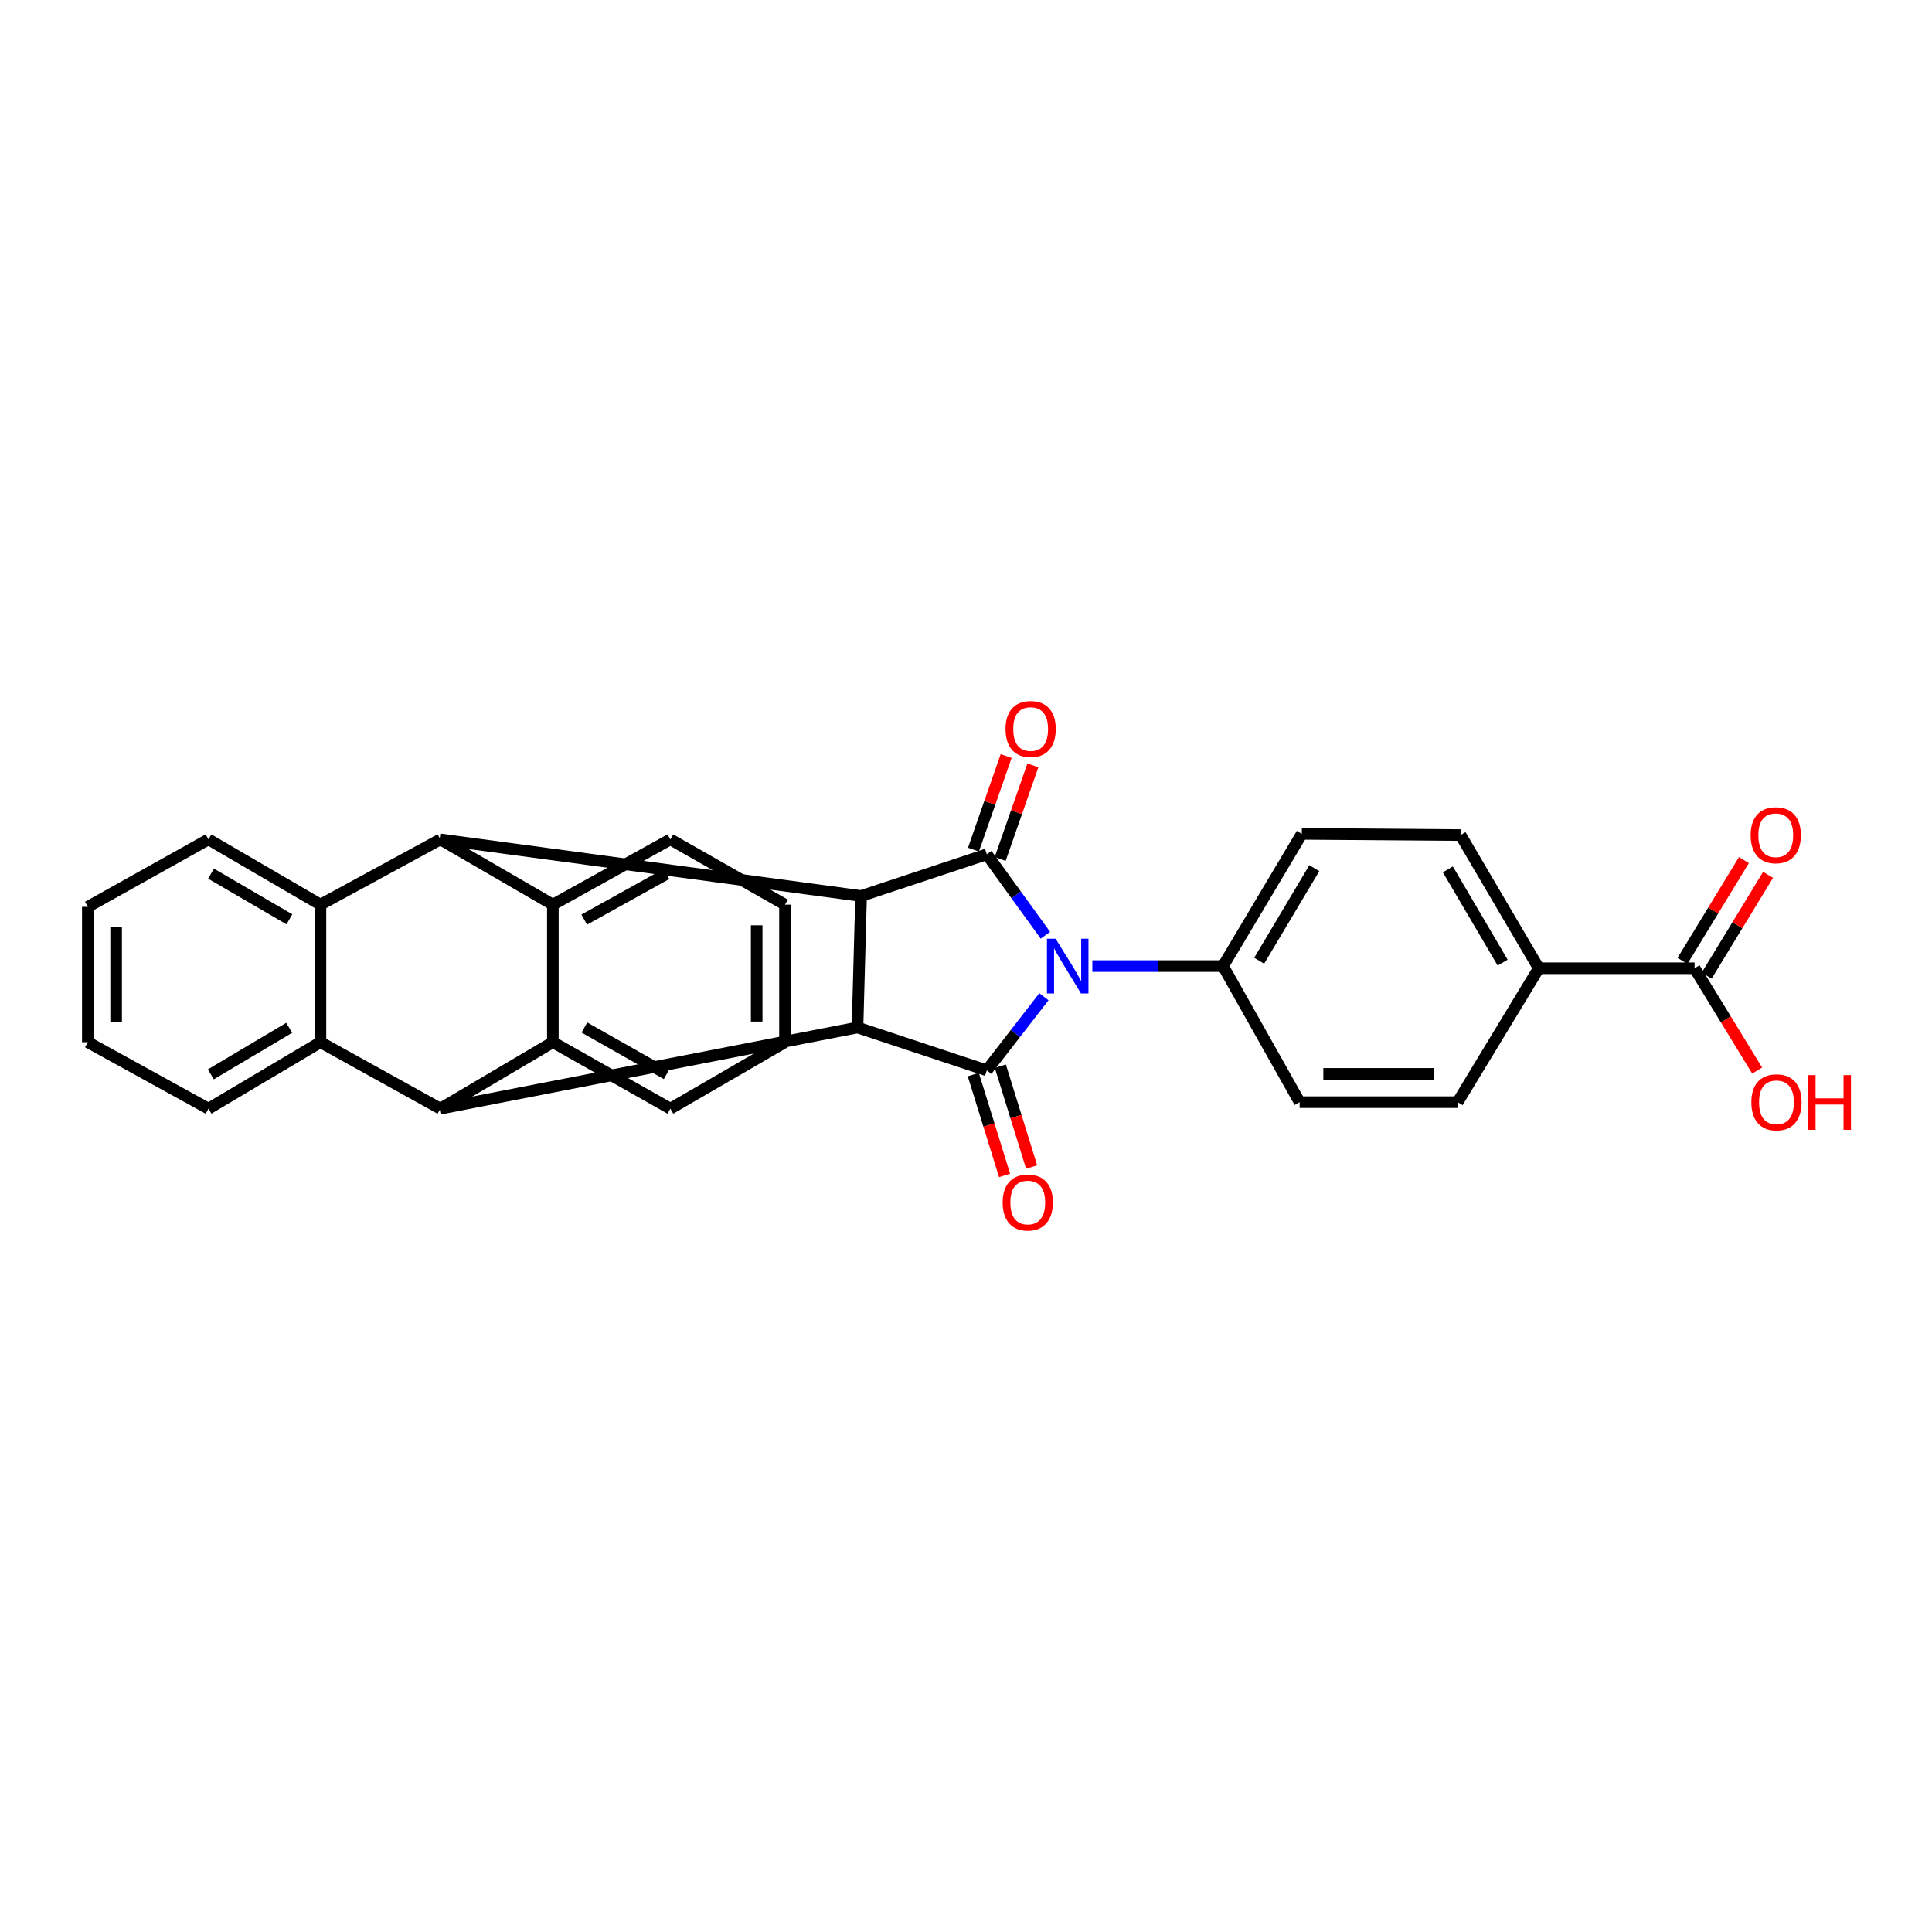 <?xml version='1.0' encoding='iso-8859-1'?>
<svg version='1.1' baseProfile='full'
              xmlns='http://www.w3.org/2000/svg'
                      xmlns:rdkit='http://www.rdkit.org/xml'
                      xmlns:xlink='http://www.w3.org/1999/xlink'
                  xml:space='preserve'
width='1000px' height='1000px' viewBox='0 0 1000 1000'>
<!-- END OF HEADER -->
<rect style='opacity:1.0;fill:#FFFFFF;stroke:none' width='1000' height='1000' x='0' y='0'> </rect>
<path class='bond-0' d='M 540.332,515.912 L 525.55,534.967' style='fill:none;fill-rule:evenodd;stroke:#0000FF;stroke-width:6px;stroke-linecap:butt;stroke-linejoin:miter;stroke-opacity:1' />
<path class='bond-0' d='M 525.55,534.967 L 510.769,554.021' style='fill:none;fill-rule:evenodd;stroke:#000000;stroke-width:6px;stroke-linecap:butt;stroke-linejoin:miter;stroke-opacity:1' />
<path class='bond-1' d='M 541.1,484.099 L 525.935,463.146' style='fill:none;fill-rule:evenodd;stroke:#0000FF;stroke-width:6px;stroke-linecap:butt;stroke-linejoin:miter;stroke-opacity:1' />
<path class='bond-1' d='M 525.935,463.146 L 510.769,442.192' style='fill:none;fill-rule:evenodd;stroke:#000000;stroke-width:6px;stroke-linecap:butt;stroke-linejoin:miter;stroke-opacity:1' />
<path class='bond-10' d='M 565.392,500.044 L 599.217,500.044' style='fill:none;fill-rule:evenodd;stroke:#0000FF;stroke-width:6px;stroke-linecap:butt;stroke-linejoin:miter;stroke-opacity:1' />
<path class='bond-10' d='M 599.217,500.044 L 633.042,500.044' style='fill:none;fill-rule:evenodd;stroke:#000000;stroke-width:6px;stroke-linecap:butt;stroke-linejoin:miter;stroke-opacity:1' />
<path class='bond-2' d='M 510.769,554.021 L 443.841,531.823' style='fill:none;fill-rule:evenodd;stroke:#000000;stroke-width:6px;stroke-linecap:butt;stroke-linejoin:miter;stroke-opacity:1' />
<path class='bond-13' d='M 503.772,556.193 L 511.871,582.294' style='fill:none;fill-rule:evenodd;stroke:#000000;stroke-width:6px;stroke-linecap:butt;stroke-linejoin:miter;stroke-opacity:1' />
<path class='bond-13' d='M 511.871,582.294 L 519.97,608.396' style='fill:none;fill-rule:evenodd;stroke:#FF0000;stroke-width:6px;stroke-linecap:butt;stroke-linejoin:miter;stroke-opacity:1' />
<path class='bond-13' d='M 517.766,551.85 L 525.865,577.952' style='fill:none;fill-rule:evenodd;stroke:#000000;stroke-width:6px;stroke-linecap:butt;stroke-linejoin:miter;stroke-opacity:1' />
<path class='bond-13' d='M 525.865,577.952 L 533.964,604.054' style='fill:none;fill-rule:evenodd;stroke:#FF0000;stroke-width:6px;stroke-linecap:butt;stroke-linejoin:miter;stroke-opacity:1' />
<path class='bond-3' d='M 510.769,442.192 L 445.697,463.772' style='fill:none;fill-rule:evenodd;stroke:#000000;stroke-width:6px;stroke-linecap:butt;stroke-linejoin:miter;stroke-opacity:1' />
<path class='bond-12' d='M 517.685,444.609 L 526.149,420.386' style='fill:none;fill-rule:evenodd;stroke:#000000;stroke-width:6px;stroke-linecap:butt;stroke-linejoin:miter;stroke-opacity:1' />
<path class='bond-12' d='M 526.149,420.386 L 534.613,396.163' style='fill:none;fill-rule:evenodd;stroke:#FF0000;stroke-width:6px;stroke-linecap:butt;stroke-linejoin:miter;stroke-opacity:1' />
<path class='bond-12' d='M 503.853,439.776 L 512.317,415.553' style='fill:none;fill-rule:evenodd;stroke:#000000;stroke-width:6px;stroke-linecap:butt;stroke-linejoin:miter;stroke-opacity:1' />
<path class='bond-12' d='M 512.317,415.553 L 520.781,391.329' style='fill:none;fill-rule:evenodd;stroke:#FF0000;stroke-width:6px;stroke-linecap:butt;stroke-linejoin:miter;stroke-opacity:1' />
<path class='bond-5' d='M 443.841,531.823 L 227.932,573.834' style='fill:none;fill-rule:evenodd;stroke:#000000;stroke-width:6px;stroke-linecap:butt;stroke-linejoin:miter;stroke-opacity:1' />
<path class='bond-29' d='M 443.841,531.823 L 445.697,463.772' style='fill:none;fill-rule:evenodd;stroke:#000000;stroke-width:6px;stroke-linecap:butt;stroke-linejoin:miter;stroke-opacity:1' />
<path class='bond-4' d='M 445.697,463.772 L 227.932,434.475' style='fill:none;fill-rule:evenodd;stroke:#000000;stroke-width:6px;stroke-linecap:butt;stroke-linejoin:miter;stroke-opacity:1' />
<path class='bond-6' d='M 227.932,434.475 L 286.158,468.249' style='fill:none;fill-rule:evenodd;stroke:#000000;stroke-width:6px;stroke-linecap:butt;stroke-linejoin:miter;stroke-opacity:1' />
<path class='bond-8' d='M 227.932,434.475 L 165.863,468.249' style='fill:none;fill-rule:evenodd;stroke:#000000;stroke-width:6px;stroke-linecap:butt;stroke-linejoin:miter;stroke-opacity:1' />
<path class='bond-7' d='M 227.932,573.834 L 286.158,539.434' style='fill:none;fill-rule:evenodd;stroke:#000000;stroke-width:6px;stroke-linecap:butt;stroke-linejoin:miter;stroke-opacity:1' />
<path class='bond-9' d='M 227.932,573.834 L 165.863,539.434' style='fill:none;fill-rule:evenodd;stroke:#000000;stroke-width:6px;stroke-linecap:butt;stroke-linejoin:miter;stroke-opacity:1' />
<path class='bond-22' d='M 286.158,468.249 L 346.973,434.475' style='fill:none;fill-rule:evenodd;stroke:#000000;stroke-width:6px;stroke-linecap:butt;stroke-linejoin:miter;stroke-opacity:1' />
<path class='bond-22' d='M 302.394,475.992 L 344.965,452.351' style='fill:none;fill-rule:evenodd;stroke:#000000;stroke-width:6px;stroke-linecap:butt;stroke-linejoin:miter;stroke-opacity:1' />
<path class='bond-32' d='M 286.158,468.249 L 286.158,539.434' style='fill:none;fill-rule:evenodd;stroke:#000000;stroke-width:6px;stroke-linecap:butt;stroke-linejoin:miter;stroke-opacity:1' />
<path class='bond-21' d='M 286.158,539.434 L 346.973,573.834' style='fill:none;fill-rule:evenodd;stroke:#000000;stroke-width:6px;stroke-linecap:butt;stroke-linejoin:miter;stroke-opacity:1' />
<path class='bond-21' d='M 302.494,531.841 L 345.065,555.921' style='fill:none;fill-rule:evenodd;stroke:#000000;stroke-width:6px;stroke-linecap:butt;stroke-linejoin:miter;stroke-opacity:1' />
<path class='bond-23' d='M 165.863,468.249 L 107.906,434.475' style='fill:none;fill-rule:evenodd;stroke:#000000;stroke-width:6px;stroke-linecap:butt;stroke-linejoin:miter;stroke-opacity:1' />
<path class='bond-23' d='M 149.793,475.843 L 109.222,452.201' style='fill:none;fill-rule:evenodd;stroke:#000000;stroke-width:6px;stroke-linecap:butt;stroke-linejoin:miter;stroke-opacity:1' />
<path class='bond-31' d='M 165.863,468.249 L 165.863,539.434' style='fill:none;fill-rule:evenodd;stroke:#000000;stroke-width:6px;stroke-linecap:butt;stroke-linejoin:miter;stroke-opacity:1' />
<path class='bond-24' d='M 165.863,539.434 L 107.906,573.834' style='fill:none;fill-rule:evenodd;stroke:#000000;stroke-width:6px;stroke-linecap:butt;stroke-linejoin:miter;stroke-opacity:1' />
<path class='bond-24' d='M 149.691,531.994 L 109.121,556.075' style='fill:none;fill-rule:evenodd;stroke:#000000;stroke-width:6px;stroke-linecap:butt;stroke-linejoin:miter;stroke-opacity:1' />
<path class='bond-16' d='M 633.042,500.044 L 672.684,570.473' style='fill:none;fill-rule:evenodd;stroke:#000000;stroke-width:6px;stroke-linecap:butt;stroke-linejoin:miter;stroke-opacity:1' />
<path class='bond-17' d='M 633.042,500.044 L 673.807,431.61' style='fill:none;fill-rule:evenodd;stroke:#000000;stroke-width:6px;stroke-linecap:butt;stroke-linejoin:miter;stroke-opacity:1' />
<path class='bond-17' d='M 651.745,497.278 L 680.281,449.374' style='fill:none;fill-rule:evenodd;stroke:#000000;stroke-width:6px;stroke-linecap:butt;stroke-linejoin:miter;stroke-opacity:1' />
<path class='bond-11' d='M 877.115,501.168 L 796.471,501.168' style='fill:none;fill-rule:evenodd;stroke:#000000;stroke-width:6px;stroke-linecap:butt;stroke-linejoin:miter;stroke-opacity:1' />
<path class='bond-15' d='M 883.371,504.98 L 899.264,478.904' style='fill:none;fill-rule:evenodd;stroke:#000000;stroke-width:6px;stroke-linecap:butt;stroke-linejoin:miter;stroke-opacity:1' />
<path class='bond-15' d='M 899.264,478.904 L 915.157,452.828' style='fill:none;fill-rule:evenodd;stroke:#FF0000;stroke-width:6px;stroke-linecap:butt;stroke-linejoin:miter;stroke-opacity:1' />
<path class='bond-15' d='M 870.86,497.355 L 886.752,471.279' style='fill:none;fill-rule:evenodd;stroke:#000000;stroke-width:6px;stroke-linecap:butt;stroke-linejoin:miter;stroke-opacity:1' />
<path class='bond-15' d='M 886.752,471.279 L 902.645,445.202' style='fill:none;fill-rule:evenodd;stroke:#FF0000;stroke-width:6px;stroke-linecap:butt;stroke-linejoin:miter;stroke-opacity:1' />
<path class='bond-20' d='M 877.115,501.168 L 893.305,527.645' style='fill:none;fill-rule:evenodd;stroke:#000000;stroke-width:6px;stroke-linecap:butt;stroke-linejoin:miter;stroke-opacity:1' />
<path class='bond-20' d='M 893.305,527.645 L 909.495,554.122' style='fill:none;fill-rule:evenodd;stroke:#FF0000;stroke-width:6px;stroke-linecap:butt;stroke-linejoin:miter;stroke-opacity:1' />
<path class='bond-14' d='M 796.471,501.168 L 755.966,432.237' style='fill:none;fill-rule:evenodd;stroke:#000000;stroke-width:6px;stroke-linecap:butt;stroke-linejoin:miter;stroke-opacity:1' />
<path class='bond-14' d='M 777.763,498.251 L 749.409,450' style='fill:none;fill-rule:evenodd;stroke:#000000;stroke-width:6px;stroke-linecap:butt;stroke-linejoin:miter;stroke-opacity:1' />
<path class='bond-30' d='M 796.471,501.168 L 754.468,570.473' style='fill:none;fill-rule:evenodd;stroke:#000000;stroke-width:6px;stroke-linecap:butt;stroke-linejoin:miter;stroke-opacity:1' />
<path class='bond-19' d='M 672.684,570.473 L 754.468,570.473' style='fill:none;fill-rule:evenodd;stroke:#000000;stroke-width:6px;stroke-linecap:butt;stroke-linejoin:miter;stroke-opacity:1' />
<path class='bond-19' d='M 684.952,555.82 L 742.2,555.82' style='fill:none;fill-rule:evenodd;stroke:#000000;stroke-width:6px;stroke-linecap:butt;stroke-linejoin:miter;stroke-opacity:1' />
<path class='bond-18' d='M 673.807,431.61 L 755.966,432.237' style='fill:none;fill-rule:evenodd;stroke:#000000;stroke-width:6px;stroke-linecap:butt;stroke-linejoin:miter;stroke-opacity:1' />
<path class='bond-28' d='M 346.973,573.834 L 406.306,539.434' style='fill:none;fill-rule:evenodd;stroke:#000000;stroke-width:6px;stroke-linecap:butt;stroke-linejoin:miter;stroke-opacity:1' />
<path class='bond-25' d='M 346.973,434.475 L 406.306,468.249' style='fill:none;fill-rule:evenodd;stroke:#000000;stroke-width:6px;stroke-linecap:butt;stroke-linejoin:miter;stroke-opacity:1' />
<path class='bond-26' d='M 107.906,434.475 L 45.455,469.388' style='fill:none;fill-rule:evenodd;stroke:#000000;stroke-width:6px;stroke-linecap:butt;stroke-linejoin:miter;stroke-opacity:1' />
<path class='bond-27' d='M 107.906,573.834 L 45.455,539.434' style='fill:none;fill-rule:evenodd;stroke:#000000;stroke-width:6px;stroke-linecap:butt;stroke-linejoin:miter;stroke-opacity:1' />
<path class='bond-34' d='M 406.306,468.249 L 406.306,539.434' style='fill:none;fill-rule:evenodd;stroke:#000000;stroke-width:6px;stroke-linecap:butt;stroke-linejoin:miter;stroke-opacity:1' />
<path class='bond-34' d='M 391.654,478.927 L 391.654,528.756' style='fill:none;fill-rule:evenodd;stroke:#000000;stroke-width:6px;stroke-linecap:butt;stroke-linejoin:miter;stroke-opacity:1' />
<path class='bond-33' d='M 45.455,469.388 L 45.455,539.434' style='fill:none;fill-rule:evenodd;stroke:#000000;stroke-width:6px;stroke-linecap:butt;stroke-linejoin:miter;stroke-opacity:1' />
<path class='bond-33' d='M 60.107,479.895 L 60.107,528.927' style='fill:none;fill-rule:evenodd;stroke:#000000;stroke-width:6px;stroke-linecap:butt;stroke-linejoin:miter;stroke-opacity:1' />
<path  class='atom-0' d='M 546.382 485.884
L 555.662 500.884
Q 556.582 502.364, 558.062 505.044
Q 559.542 507.724, 559.622 507.884
L 559.622 485.884
L 563.382 485.884
L 563.382 514.204
L 559.502 514.204
L 549.542 497.804
Q 548.382 495.884, 547.142 493.684
Q 545.942 491.484, 545.582 490.804
L 545.582 514.204
L 541.902 514.204
L 541.902 485.884
L 546.382 485.884
' fill='#0000FF'/>
<path  class='atom-13' d='M 520.455 377.347
Q 520.455 370.547, 523.815 366.747
Q 527.175 362.947, 533.455 362.947
Q 539.735 362.947, 543.095 366.747
Q 546.455 370.547, 546.455 377.347
Q 546.455 384.227, 543.055 388.147
Q 539.655 392.027, 533.455 392.027
Q 527.215 392.027, 523.815 388.147
Q 520.455 384.267, 520.455 377.347
M 533.455 388.827
Q 537.775 388.827, 540.095 385.947
Q 542.455 383.027, 542.455 377.347
Q 542.455 371.787, 540.095 368.987
Q 537.775 366.147, 533.455 366.147
Q 529.135 366.147, 526.775 368.947
Q 524.455 371.747, 524.455 377.347
Q 524.455 383.067, 526.775 385.947
Q 529.135 388.827, 533.455 388.827
' fill='#FF0000'/>
<path  class='atom-14' d='M 518.966 622.413
Q 518.966 615.613, 522.326 611.813
Q 525.686 608.013, 531.966 608.013
Q 538.246 608.013, 541.606 611.813
Q 544.966 615.613, 544.966 622.413
Q 544.966 629.293, 541.566 633.213
Q 538.166 637.093, 531.966 637.093
Q 525.726 637.093, 522.326 633.213
Q 518.966 629.333, 518.966 622.413
M 531.966 633.893
Q 536.286 633.893, 538.606 631.013
Q 540.966 628.093, 540.966 622.413
Q 540.966 616.853, 538.606 614.053
Q 536.286 611.213, 531.966 611.213
Q 527.646 611.213, 525.286 614.013
Q 522.966 616.813, 522.966 622.413
Q 522.966 628.133, 525.286 631.013
Q 527.646 633.893, 531.966 633.893
' fill='#FF0000'/>
<path  class='atom-16' d='M 906.127 432.317
Q 906.127 425.517, 909.487 421.717
Q 912.847 417.917, 919.127 417.917
Q 925.407 417.917, 928.767 421.717
Q 932.127 425.517, 932.127 432.317
Q 932.127 439.197, 928.727 443.117
Q 925.327 446.997, 919.127 446.997
Q 912.887 446.997, 909.487 443.117
Q 906.127 439.237, 906.127 432.317
M 919.127 443.797
Q 923.447 443.797, 925.767 440.917
Q 928.127 437.997, 928.127 432.317
Q 928.127 426.757, 925.767 423.957
Q 923.447 421.117, 919.127 421.117
Q 914.807 421.117, 912.447 423.917
Q 910.127 426.717, 910.127 432.317
Q 910.127 438.037, 912.447 440.917
Q 914.807 443.797, 919.127 443.797
' fill='#FF0000'/>
<path  class='atom-21' d='M 906.493 570.553
Q 906.493 563.753, 909.853 559.953
Q 913.213 556.153, 919.493 556.153
Q 925.773 556.153, 929.133 559.953
Q 932.493 563.753, 932.493 570.553
Q 932.493 577.433, 929.093 581.353
Q 925.693 585.233, 919.493 585.233
Q 913.253 585.233, 909.853 581.353
Q 906.493 577.473, 906.493 570.553
M 919.493 582.033
Q 923.813 582.033, 926.133 579.153
Q 928.493 576.233, 928.493 570.553
Q 928.493 564.993, 926.133 562.193
Q 923.813 559.353, 919.493 559.353
Q 915.173 559.353, 912.813 562.153
Q 910.493 564.953, 910.493 570.553
Q 910.493 576.273, 912.813 579.153
Q 915.173 582.033, 919.493 582.033
' fill='#FF0000'/>
<path  class='atom-21' d='M 935.893 556.473
L 939.733 556.473
L 939.733 568.513
L 954.213 568.513
L 954.213 556.473
L 958.053 556.473
L 958.053 584.793
L 954.213 584.793
L 954.213 571.713
L 939.733 571.713
L 939.733 584.793
L 935.893 584.793
L 935.893 556.473
' fill='#FF0000'/>
</svg>
